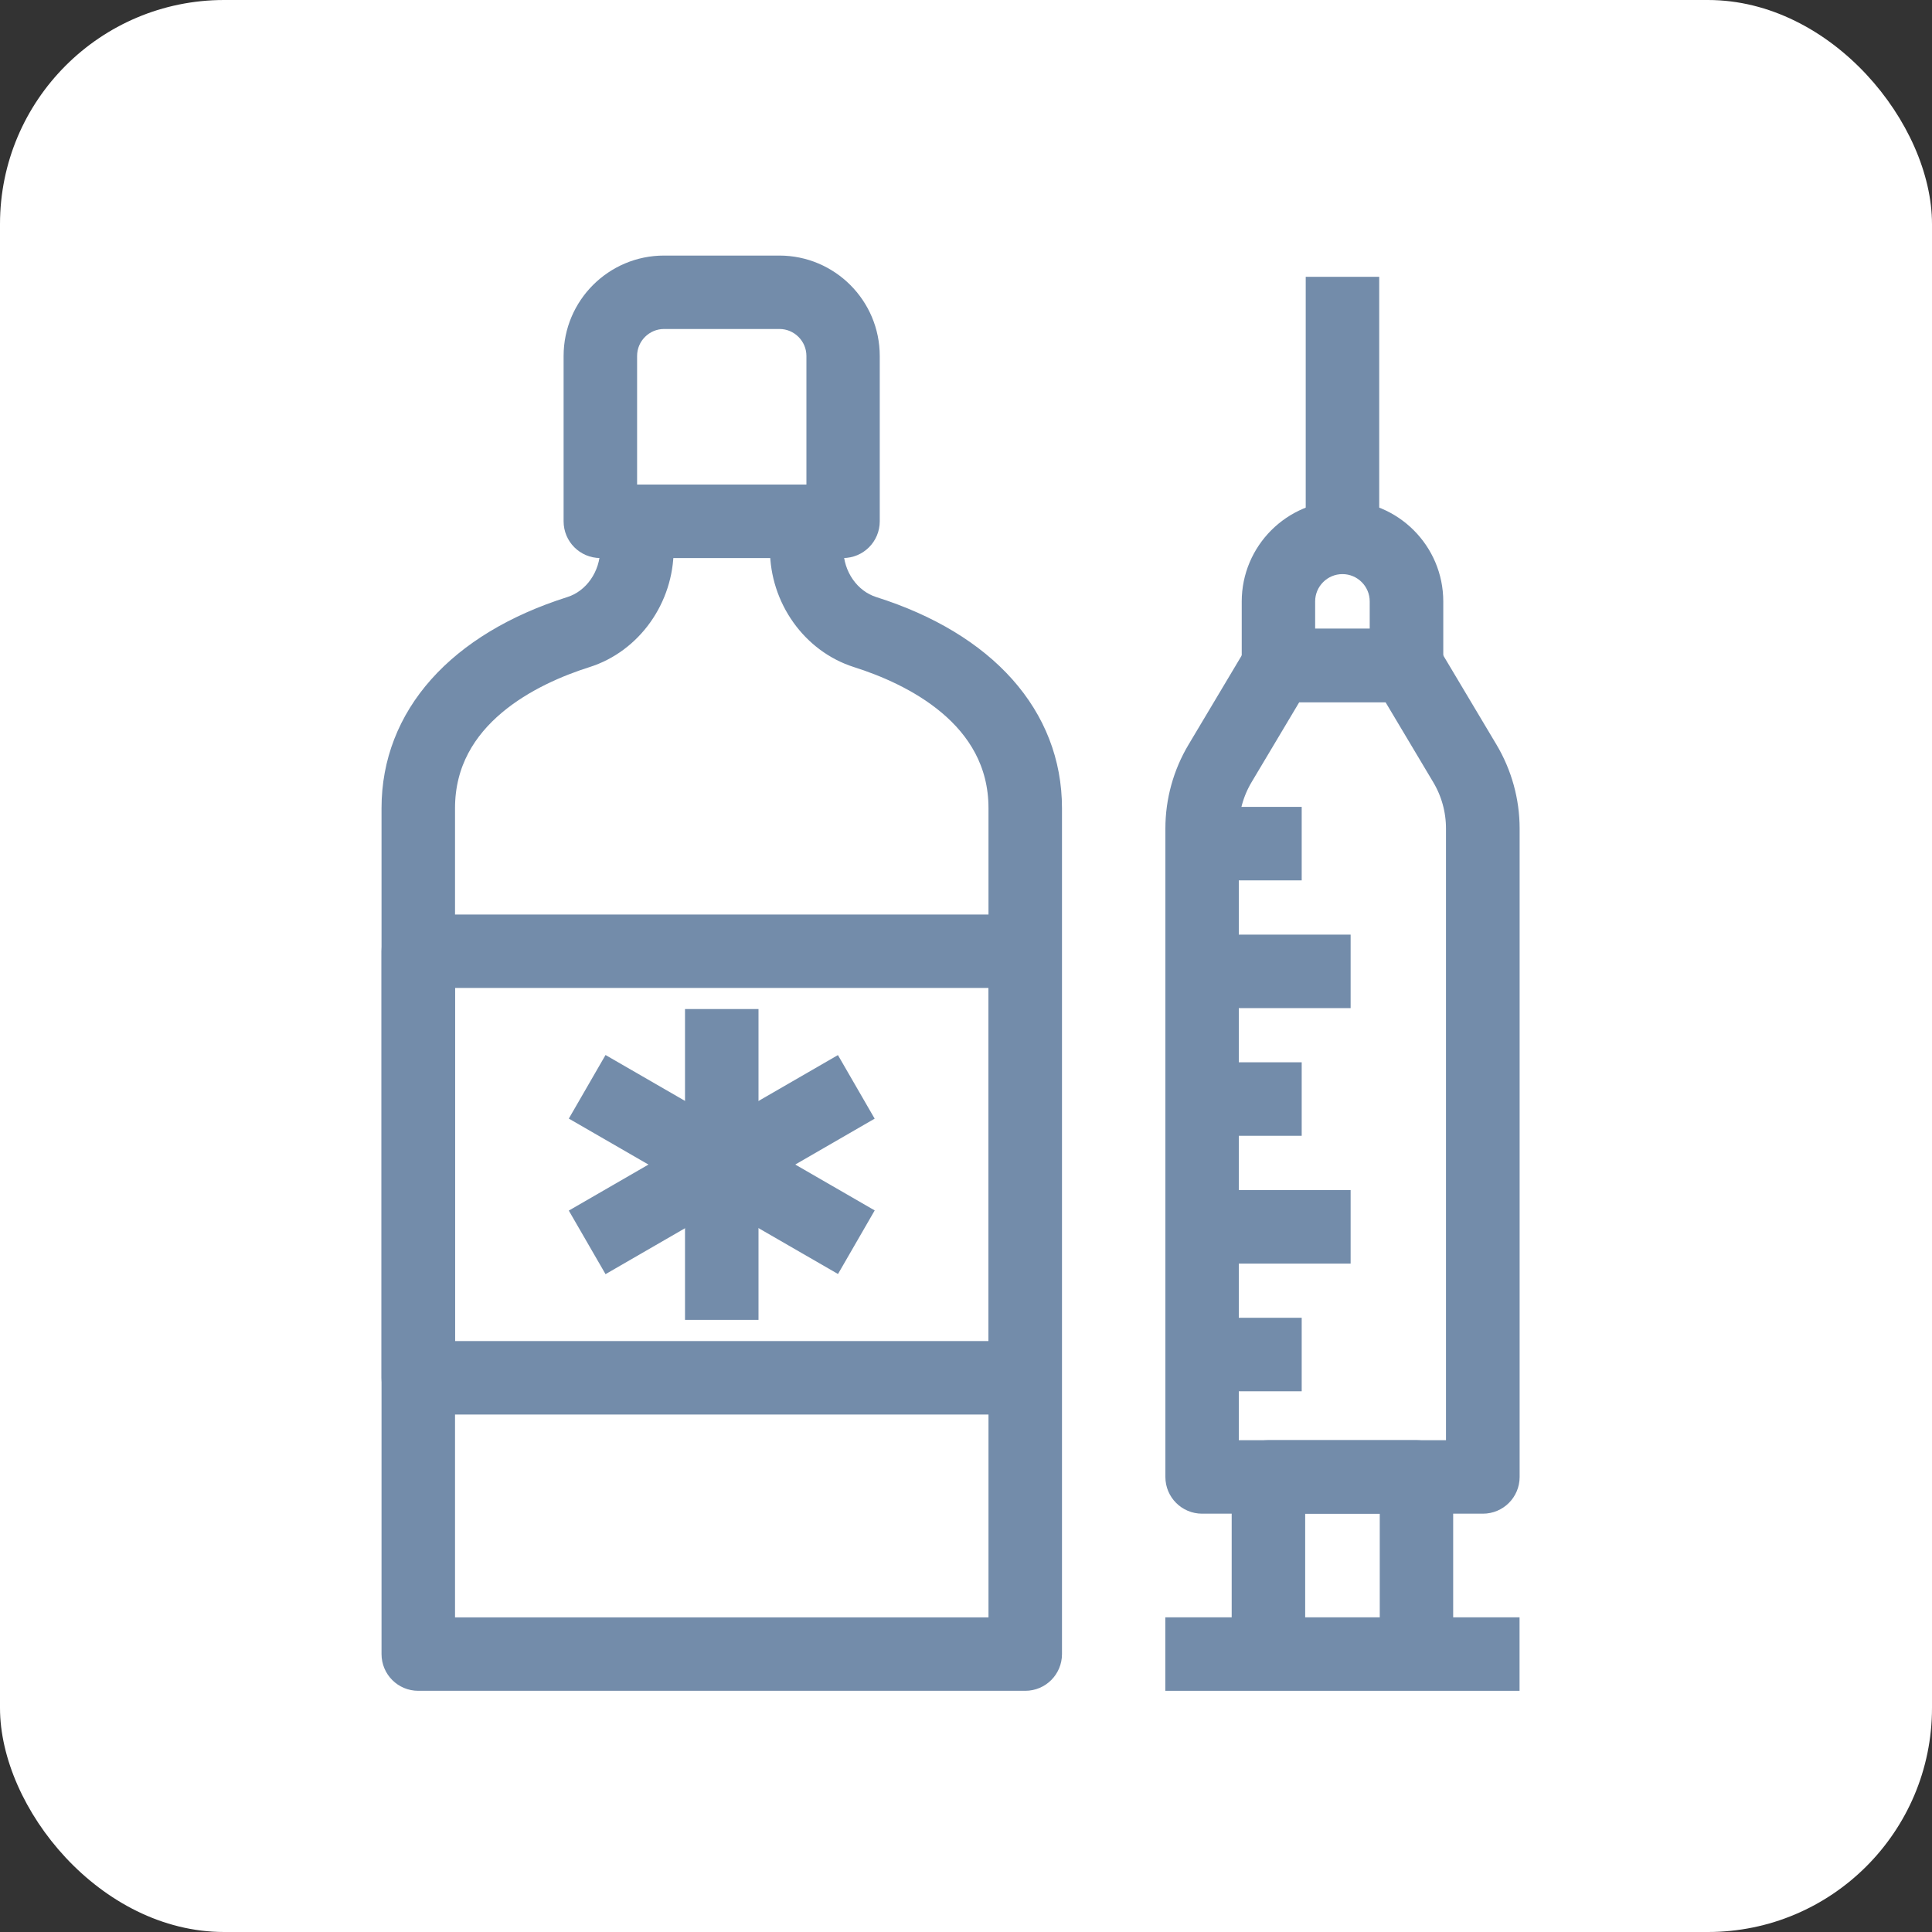 <svg xmlns="http://www.w3.org/2000/svg" id="Layer_1" data-name="Layer 1" version="1.1" viewBox="0 0 250 250"><rect x="0" y="0" width="250" height="250" fill="#333333" stroke="none"/><defs><style> .cls-1 { fill: #738caa; stroke: #738caa; stroke-miterlimit: 10; stroke-width: 4px; } .cls-2 { fill: #fff; stroke-width: 0px; } </style></defs><rect class="cls-2" x="0" width="250" height="250" rx="29" ry="29"></rect><g><g><path class="cls-1" d="M181.99,88.86h-16.56c-1.52,0-2.75-1.23-2.75-2.75v-8.28c0-6.08,4.95-11.04,11.04-11.04s11.04,4.95,11.04,11.04v8.28c0,1.52-1.23,2.75-2.75,2.75ZM168.18,83.35h11.06v-5.53c0-3.05-2.48-5.53-5.53-5.53s-5.53,2.48-5.53,5.53v5.53Z"></path><path class="cls-1" d="M186.05,214.04h-5.51v-20.17h-13.65v20.17h-5.51v-22.93c0-1.52,1.23-2.75,2.75-2.75h19.16c1.52,0,2.75,1.23,2.75,2.75v22.93Z"></path><rect class="cls-1" x="152.79" y="211.28" width="41.84" height="5.51"></rect><g><path class="cls-1" d="M191.87,193.87h-36.32c-1.52,0-2.75-1.23-2.75-2.75v-83.9c0-3.47.94-6.87,2.72-9.85l7.55-12.66c.5-.83,1.4-1.34,2.37-1.34h16.56c.97,0,1.87.51,2.37,1.34l7.55,12.66c1.77,2.97,2.72,6.38,2.72,9.85v83.9c0,1.52-1.23,2.75-2.75,2.75ZM158.3,188.36h30.81v-81.15c0-2.48-.67-4.91-1.94-7.03l-6.75-11.32h-13.43l-6.75,11.32c-1.27,2.13-1.94,4.56-1.94,7.03v81.15Z"></path><rect class="cls-1" x="155.55" y="106.41" width="10.89" height="5.51"></rect><rect class="cls-1" x="155.55" y="122.94" width="17.22" height="5.51"></rect><rect class="cls-1" x="155.55" y="139.46" width="10.89" height="5.51"></rect><rect class="cls-1" x="155.55" y="156" width="17.22" height="5.51"></rect><rect class="cls-1" x="155.55" y="172.52" width="10.89" height="5.51"></rect></g><rect class="cls-1" x="170.96" y="37.82" width="5.51" height="31.72"></rect></g><g><rect class="cls-1" x="90.64" y="132.57" width="5.51" height="36.22"></rect><rect class="cls-1" x="75.28" y="147.94" width="36.22" height="5.5" transform="translate(-62.86 66.95) rotate(-30.02)"></rect><rect class="cls-1" x="90.64" y="132.58" width="5.5" height="36.22" transform="translate(-83.8 156.22) rotate(-60)"></rect></g><path class="cls-1" d="M109.1,70.21h-31.42c-1.52,0-2.75-1.23-2.75-2.75v-21.4c0-6.06,4.93-10.99,10.99-10.99h14.93c6.06,0,10.99,4.93,10.99,10.99v21.4c0,1.52-1.23,2.75-2.75,2.75ZM80.44,64.7h25.91v-18.64c0-3.02-2.46-5.49-5.49-5.49h-14.93c-3.02,0-5.49,2.46-5.49,5.49v18.64Z"></path><path class="cls-1" d="M132.66,216.79H54.12c-1.52,0-2.75-1.23-2.75-2.75v-109.46c0-11.59,8.25-20.85,22.64-25.41,3.33-1.05,5.65-4.38,5.65-8.09v-2.72h5.51v2.72c0,6.08-3.9,11.57-9.5,13.34-7.02,2.22-18.79,7.8-18.79,20.16v106.71h73.03v-106.71c0-12.36-11.77-17.94-18.79-20.16-5.59-1.77-9.49-7.26-9.49-13.34v-3.02h5.51v3.02c0,3.71,2.32,7.04,5.65,8.09,14.38,4.55,22.63,13.82,22.63,25.41v109.46c0,1.52-1.23,2.75-2.75,2.75Z"></path><path class="cls-1" d="M132.66,181.04H54.12c-1.52,0-2.75-1.23-2.75-2.75v-55.2c0-1.52,1.23-2.75,2.75-2.75h78.53c1.52,0,2.75,1.23,2.75,2.75v55.2c0,1.52-1.23,2.75-2.75,2.75ZM56.88,175.53h73.03v-49.69H56.88v49.69Z"></path></g></svg>